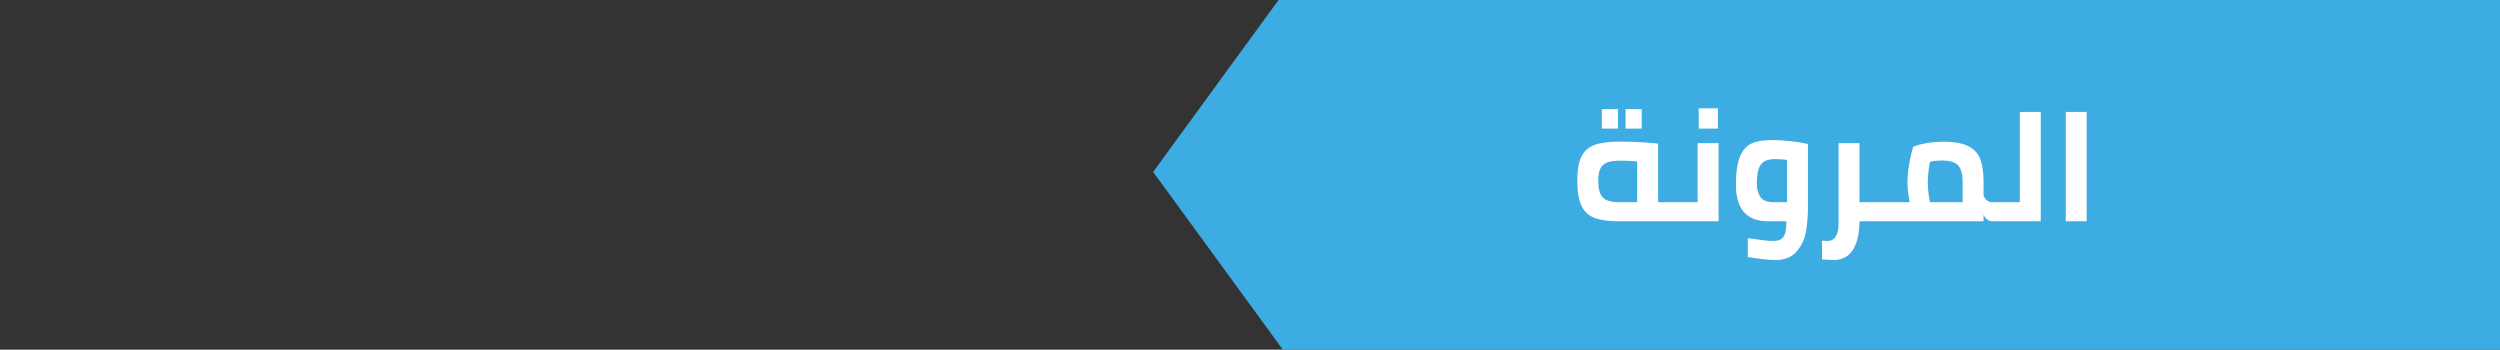 <svg xmlns="http://www.w3.org/2000/svg" id="Layer_1" data-name="Layer 1" viewBox="0 0 1920 268.57"><rect x="0" y="0" width="1920" height="268.57" fill="#333333" stroke="none"/><defs><style>      .cls-1 {        fill: #fff;      }      .cls-2 {        fill: #3dace2;      }    </style></defs><polygon class="cls-2" points="885.61 132.03 985.69 269.2 1920 274.22 1920 -.13 985.69 -5.15 885.61 132.03"></polygon><path class="cls-1" d="m1285.9,155.31v14.64h-42.36c-7.92,0-14.16-.84-18.72-2.52-4.56-1.68-7.94-4.74-10.14-9.18-2.2-4.44-3.3-10.9-3.3-19.38s1.04-14.26,3.12-18.54c2.08-4.28,5.44-7.28,10.08-9,4.64-1.72,11.16-2.58,19.56-2.58,4.48,0,9.84.16,16.08.48,6.24.32,10.64.68,13.2,1.08v45h12.48Zm-58.44-16.44c0,4.48.58,7.9,1.74,10.26,1.16,2.36,2.94,3.98,5.34,4.86,2.4.88,5.68,1.32,9.84,1.32h12.96v-31.32c-4-.4-8.2-.6-12.6-.6s-7.82.44-10.26,1.32c-2.44.88-4.22,2.42-5.34,4.62-1.12,2.2-1.68,5.38-1.68,9.54h0Zm2.76-55.08h12.36v15h-12.36v-15Zm18.24,0h12.36v15h-12.36v-15Zm71.4,26.16v60h-33.96v-14.64h17.88v-45.36h16.08Zm-15.24-26.76h14.76v15.6h-14.76v-15.6Zm56.04,24.36c4.64,0,9.56.3,14.76.9,5.2.6,9.56,1.3,13.08,2.1v48.84c0,6.56-.5,12.7-1.5,18.42-1,5.72-3.36,10.8-7.08,15.24-3.72,4.44-9.3,6.66-16.74,6.66-4.32,0-11.28-.76-20.88-2.28v-14.52c9.6,1.44,16.08,2.16,19.44,2.16,2.56,0,4.56-.44,6-1.32,1.44-.88,2.5-2.4,3.18-4.56.68-2.16,1.02-5.24,1.02-9.24h-13.92c-16.56,0-24.84-9.36-24.84-28.08,0-9.52,1.06-16.76,3.18-21.72,2.12-4.96,5.12-8.3,9-10.02,3.88-1.72,8.98-2.58,15.3-2.58h0Zm-11.4,33.36c0,4.08.88,7.5,2.64,10.26,1.76,2.76,5.28,4.14,10.56,4.14h9.96v-32.52c-3.04-.4-5.96-.6-8.76-.6-3.36,0-6.04.46-8.04,1.38-2,.92-3.56,2.72-4.68,5.4-1.12,2.68-1.68,6.66-1.68,11.94h0Zm98.64,29.04h-19.8c-.08,9.44-1.78,16.76-5.1,21.96-3.32,5.2-8.3,7.8-14.94,7.8-1.04,0-3.96-.16-8.76-.48v-14.4l4.08.24c2.88,0,5.04-1.14,6.48-3.42,1.44-2.28,2.16-5.5,2.16-9.66v-62.04h16.08v45.36h19.8v14.64Zm88.56-14.64v14.64h-6.6c-1.36,0-2.64-.48-3.84-1.44-1.2-.96-2.08-2.2-2.64-3.72v5.16h-75.48v-14.64h18.72c-1.12-5.76-1.68-10.84-1.68-15.24s.44-9.12,1.32-14.16c.88-5.04,1.88-9.4,3-13.08,2.16-1.04,5.36-1.96,9.6-2.76,4.24-.8,8.96-1.2,14.16-1.2,8.24,0,14.58,1.2,19.02,3.6,4.44,2.4,7.44,5.8,9,10.2,1.56,4.4,2.34,10.16,2.34,17.28v10.2c.56,1.6,1.44,2.86,2.64,3.78,1.2.92,2.48,1.38,3.84,1.38h6.6Zm-55.92-15.24c0,2.72.18,5.5.54,8.34.36,2.84.74,5.14,1.14,6.9h25.08v-15.72c0-5.6-1.1-9.72-3.3-12.36-2.2-2.64-6.42-3.96-12.66-3.96-3.04,0-6.08.32-9.12.96-1.12,6-1.68,11.28-1.68,15.84h0Zm86.76-54.12v84h-30.84v-14.64h14.76v-69.36h16.08Zm19.2,0h16.08v84h-16.08v-84Z"></path></svg>
